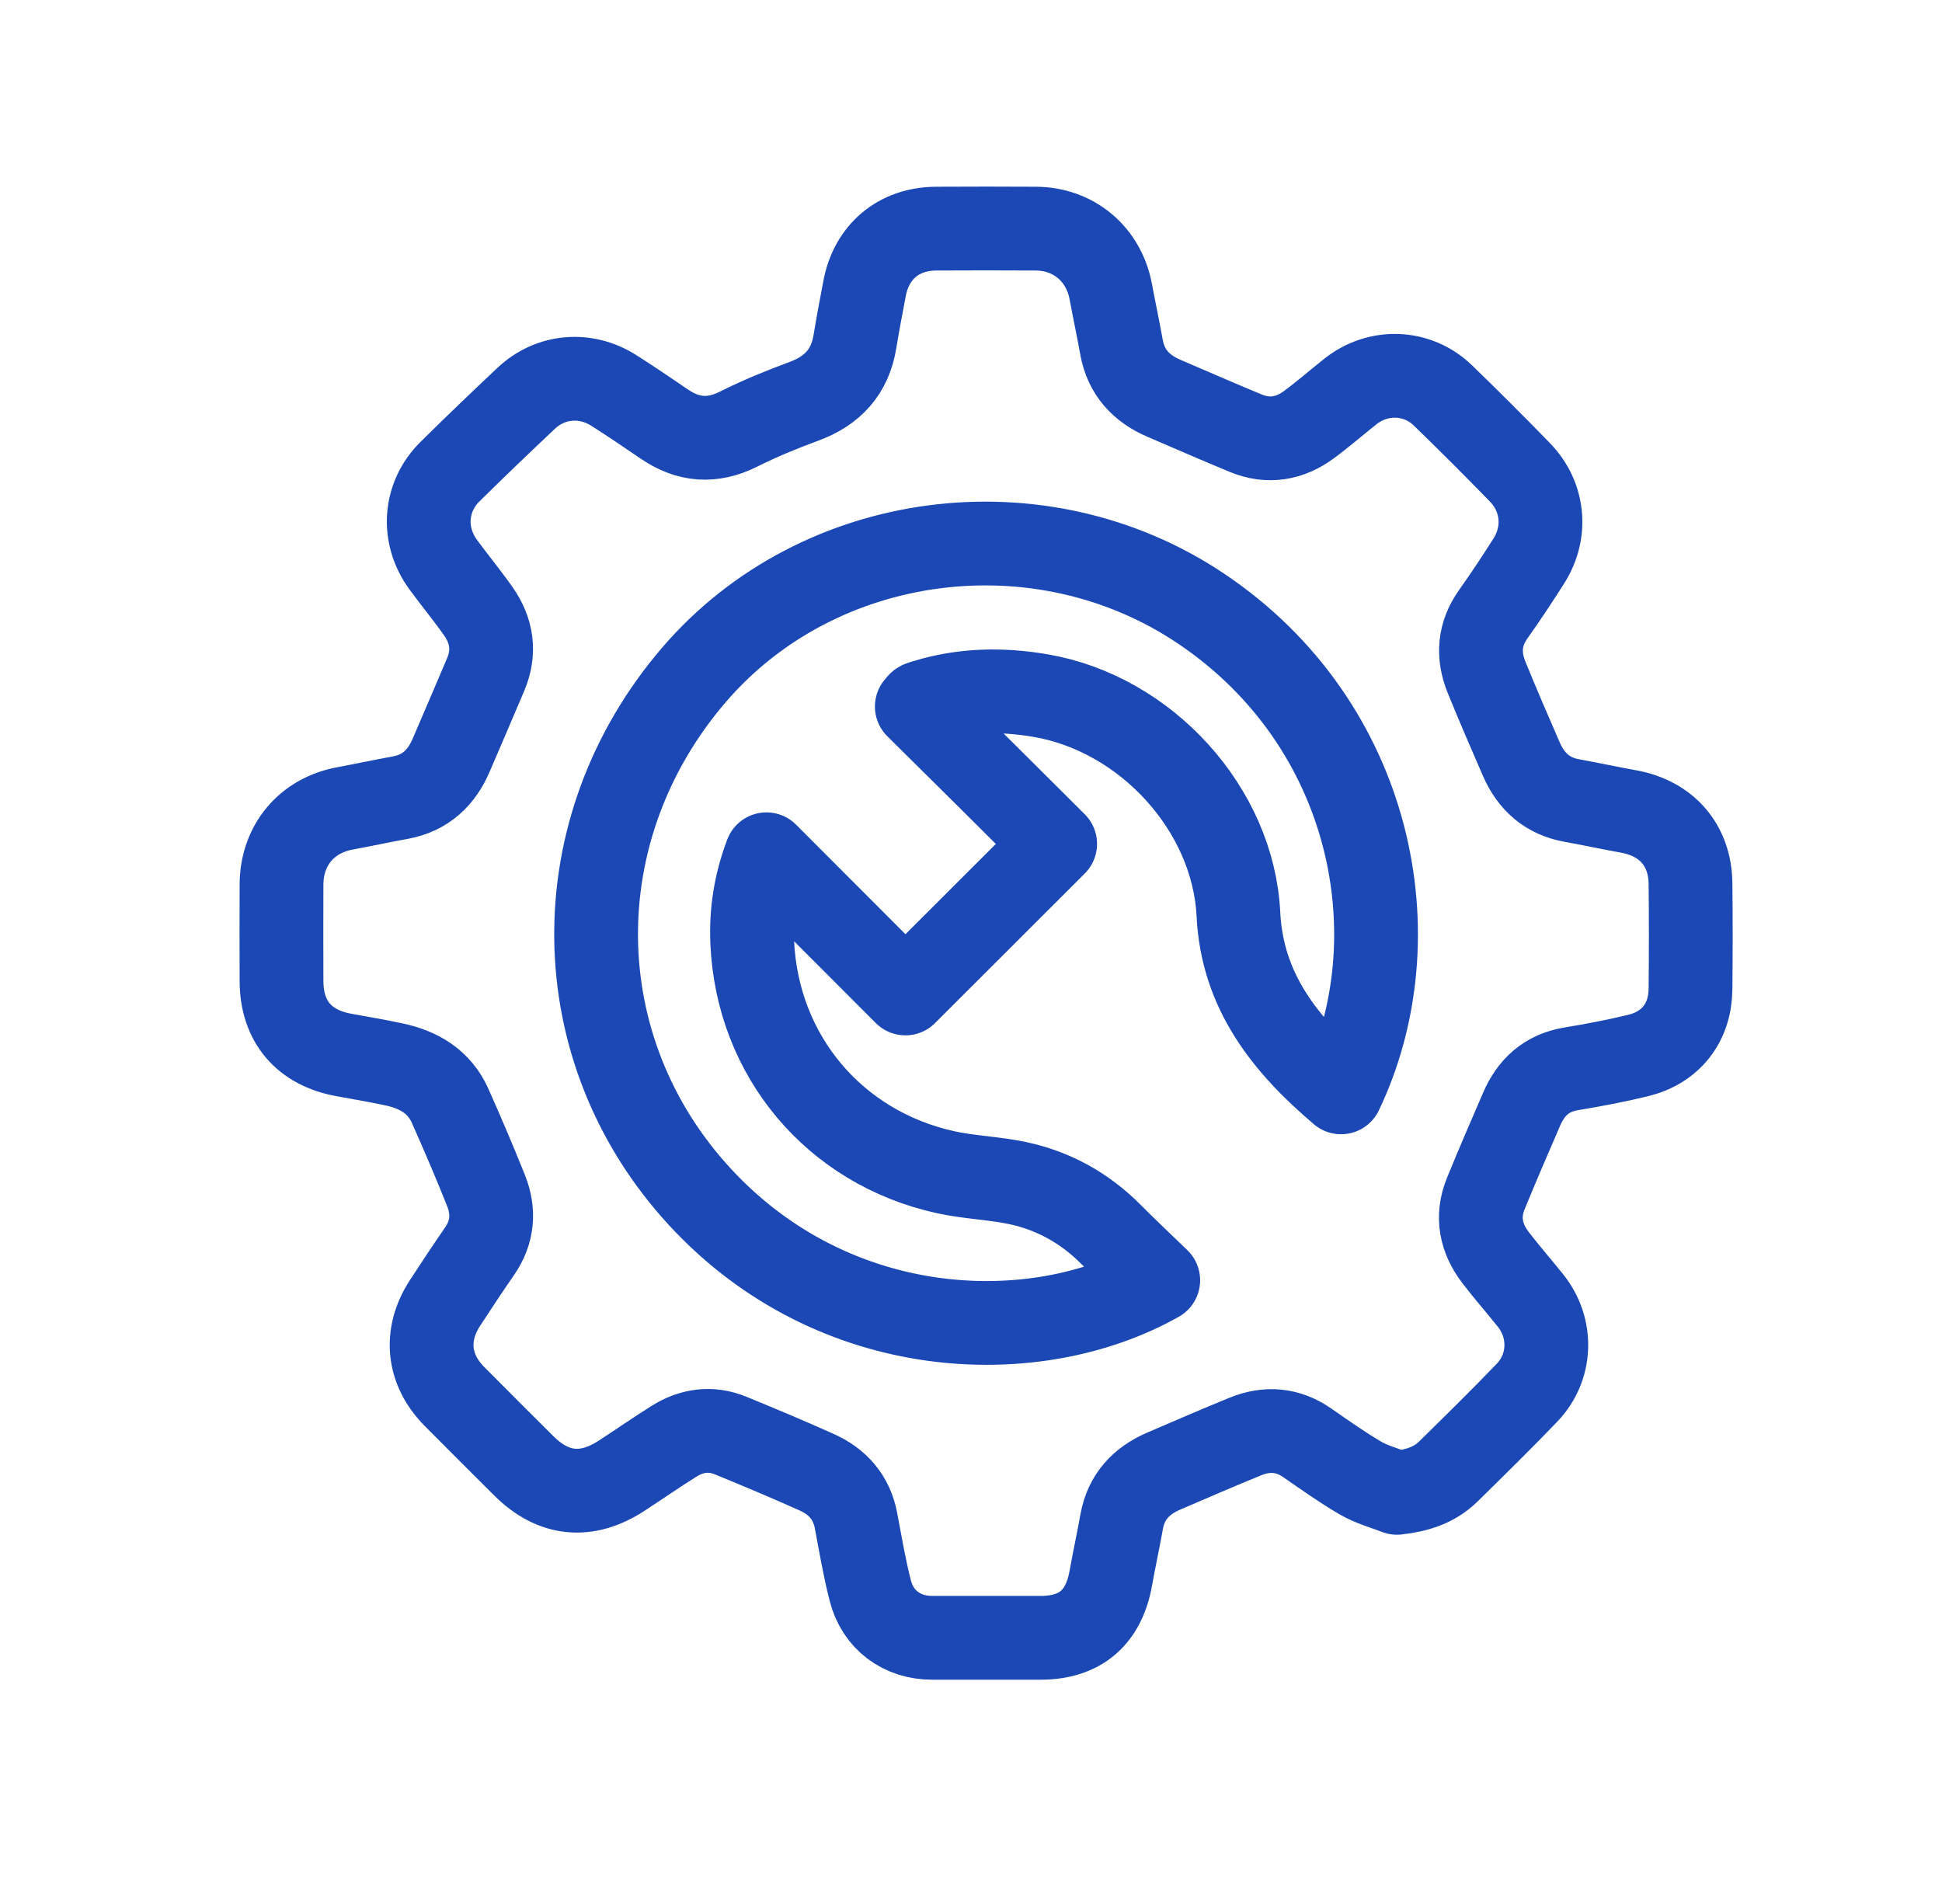 <?xml version="1.0" encoding="UTF-8"?> <svg xmlns="http://www.w3.org/2000/svg" width="51" height="50" viewBox="0 0 51 50" fill="none"> <path d="M36.687 39.203C36.367 39.077 36.025 38.987 35.73 38.816C35.248 38.535 34.791 38.209 34.332 37.891C33.816 37.533 33.269 37.494 32.702 37.725C31.982 38.019 31.267 38.328 30.553 38.636C29.968 38.89 29.576 39.308 29.458 39.955C29.368 40.453 29.261 40.948 29.171 41.446C28.986 42.482 28.367 43.01 27.328 43.01C26.378 43.01 25.428 43.01 24.478 43.01C23.688 43.01 23.05 42.543 22.854 41.767C22.7 41.164 22.596 40.548 22.481 39.936C22.365 39.321 21.997 38.907 21.445 38.66C20.698 38.325 19.944 38.009 19.188 37.699C18.67 37.486 18.164 37.558 17.697 37.851C17.235 38.141 16.786 38.453 16.329 38.751C15.404 39.355 14.532 39.267 13.754 38.492C13.146 37.886 12.537 37.28 11.933 36.67C11.235 35.966 11.142 35.054 11.685 34.22C11.982 33.762 12.285 33.307 12.595 32.857C12.942 32.354 12.984 31.815 12.763 31.262C12.464 30.515 12.149 29.775 11.821 29.041C11.538 28.405 10.999 28.089 10.343 27.951C9.912 27.86 9.477 27.784 9.042 27.706C7.985 27.518 7.396 26.827 7.393 25.766C7.39 24.92 7.39 24.074 7.393 23.229C7.397 22.197 8.053 21.414 9.06 21.229C9.545 21.139 10.027 21.035 10.512 20.947C11.174 20.826 11.596 20.425 11.852 19.823C12.153 19.119 12.458 18.417 12.755 17.712C13.004 17.123 12.921 16.562 12.559 16.049C12.268 15.635 11.944 15.243 11.644 14.834C11.074 14.06 11.141 13.053 11.82 12.383C12.477 11.734 13.144 11.095 13.817 10.461C14.454 9.86 15.373 9.779 16.119 10.253C16.569 10.539 17.01 10.839 17.45 11.139C18.075 11.564 18.707 11.614 19.396 11.269C19.952 10.99 20.532 10.753 21.115 10.538C21.867 10.26 22.324 9.763 22.453 8.965C22.527 8.504 22.617 8.045 22.703 7.586C22.883 6.613 23.597 6.01 24.585 6.004C25.457 5.999 26.329 5.999 27.201 6.004C28.203 6.009 28.988 6.676 29.171 7.661C29.261 8.145 29.365 8.628 29.452 9.114C29.571 9.775 29.967 10.202 30.568 10.46C31.284 10.767 31.996 11.079 32.715 11.376C33.306 11.62 33.867 11.525 34.373 11.153C34.75 10.875 35.103 10.566 35.47 10.276C36.201 9.7 37.223 9.736 37.892 10.383C38.577 11.046 39.249 11.718 39.911 12.399C40.539 13.044 40.63 13.972 40.15 14.73C39.851 15.202 39.542 15.669 39.219 16.124C38.843 16.651 38.804 17.207 39.04 17.788C39.334 18.509 39.642 19.223 39.953 19.937C40.208 20.523 40.633 20.907 41.279 21.023C41.777 21.113 42.272 21.22 42.77 21.31C43.767 21.489 44.385 22.196 44.395 23.2C44.406 24.123 44.405 25.048 44.395 25.972C44.387 26.859 43.876 27.512 43.014 27.72C42.435 27.86 41.848 27.972 41.259 28.069C40.617 28.176 40.21 28.551 39.962 29.124C39.642 29.862 39.323 30.601 39.019 31.345C38.771 31.953 38.889 32.521 39.281 33.032C39.574 33.413 39.892 33.776 40.193 34.152C40.775 34.878 40.747 35.902 40.101 36.574C39.426 37.278 38.728 37.962 38.032 38.646C37.669 39.002 37.217 39.143 36.687 39.203ZM23.778 26.089C25.105 24.764 26.392 23.477 27.71 22.161C27.115 21.569 26.509 20.963 25.901 20.36C25.294 19.757 24.683 19.155 24.077 18.554C24.127 18.498 24.14 18.472 24.161 18.462C24.208 18.441 24.258 18.429 24.308 18.414C25.298 18.111 26.302 18.093 27.316 18.265C30.096 18.735 32.389 21.252 32.523 24.011C32.622 26.035 33.757 27.446 35.218 28.686C37.16 24.625 36.066 19.022 31.544 15.984C27.328 13.151 21.502 13.911 18.23 17.716C14.741 21.775 14.802 27.554 18.382 31.433C21.904 35.25 27.172 35.451 30.417 33.621C29.996 33.214 29.58 32.823 29.178 32.418C28.489 31.725 27.668 31.268 26.718 31.067C26.097 30.937 25.452 30.919 24.833 30.783C21.917 30.142 19.889 27.73 19.755 24.75C19.72 23.975 19.833 23.213 20.128 22.434C21.37 23.679 22.573 24.883 23.778 26.089Z" stroke="#1B48B5" stroke-width="2.2" stroke-miterlimit="10" stroke-linecap="round" stroke-linejoin="round"></path> </svg> 